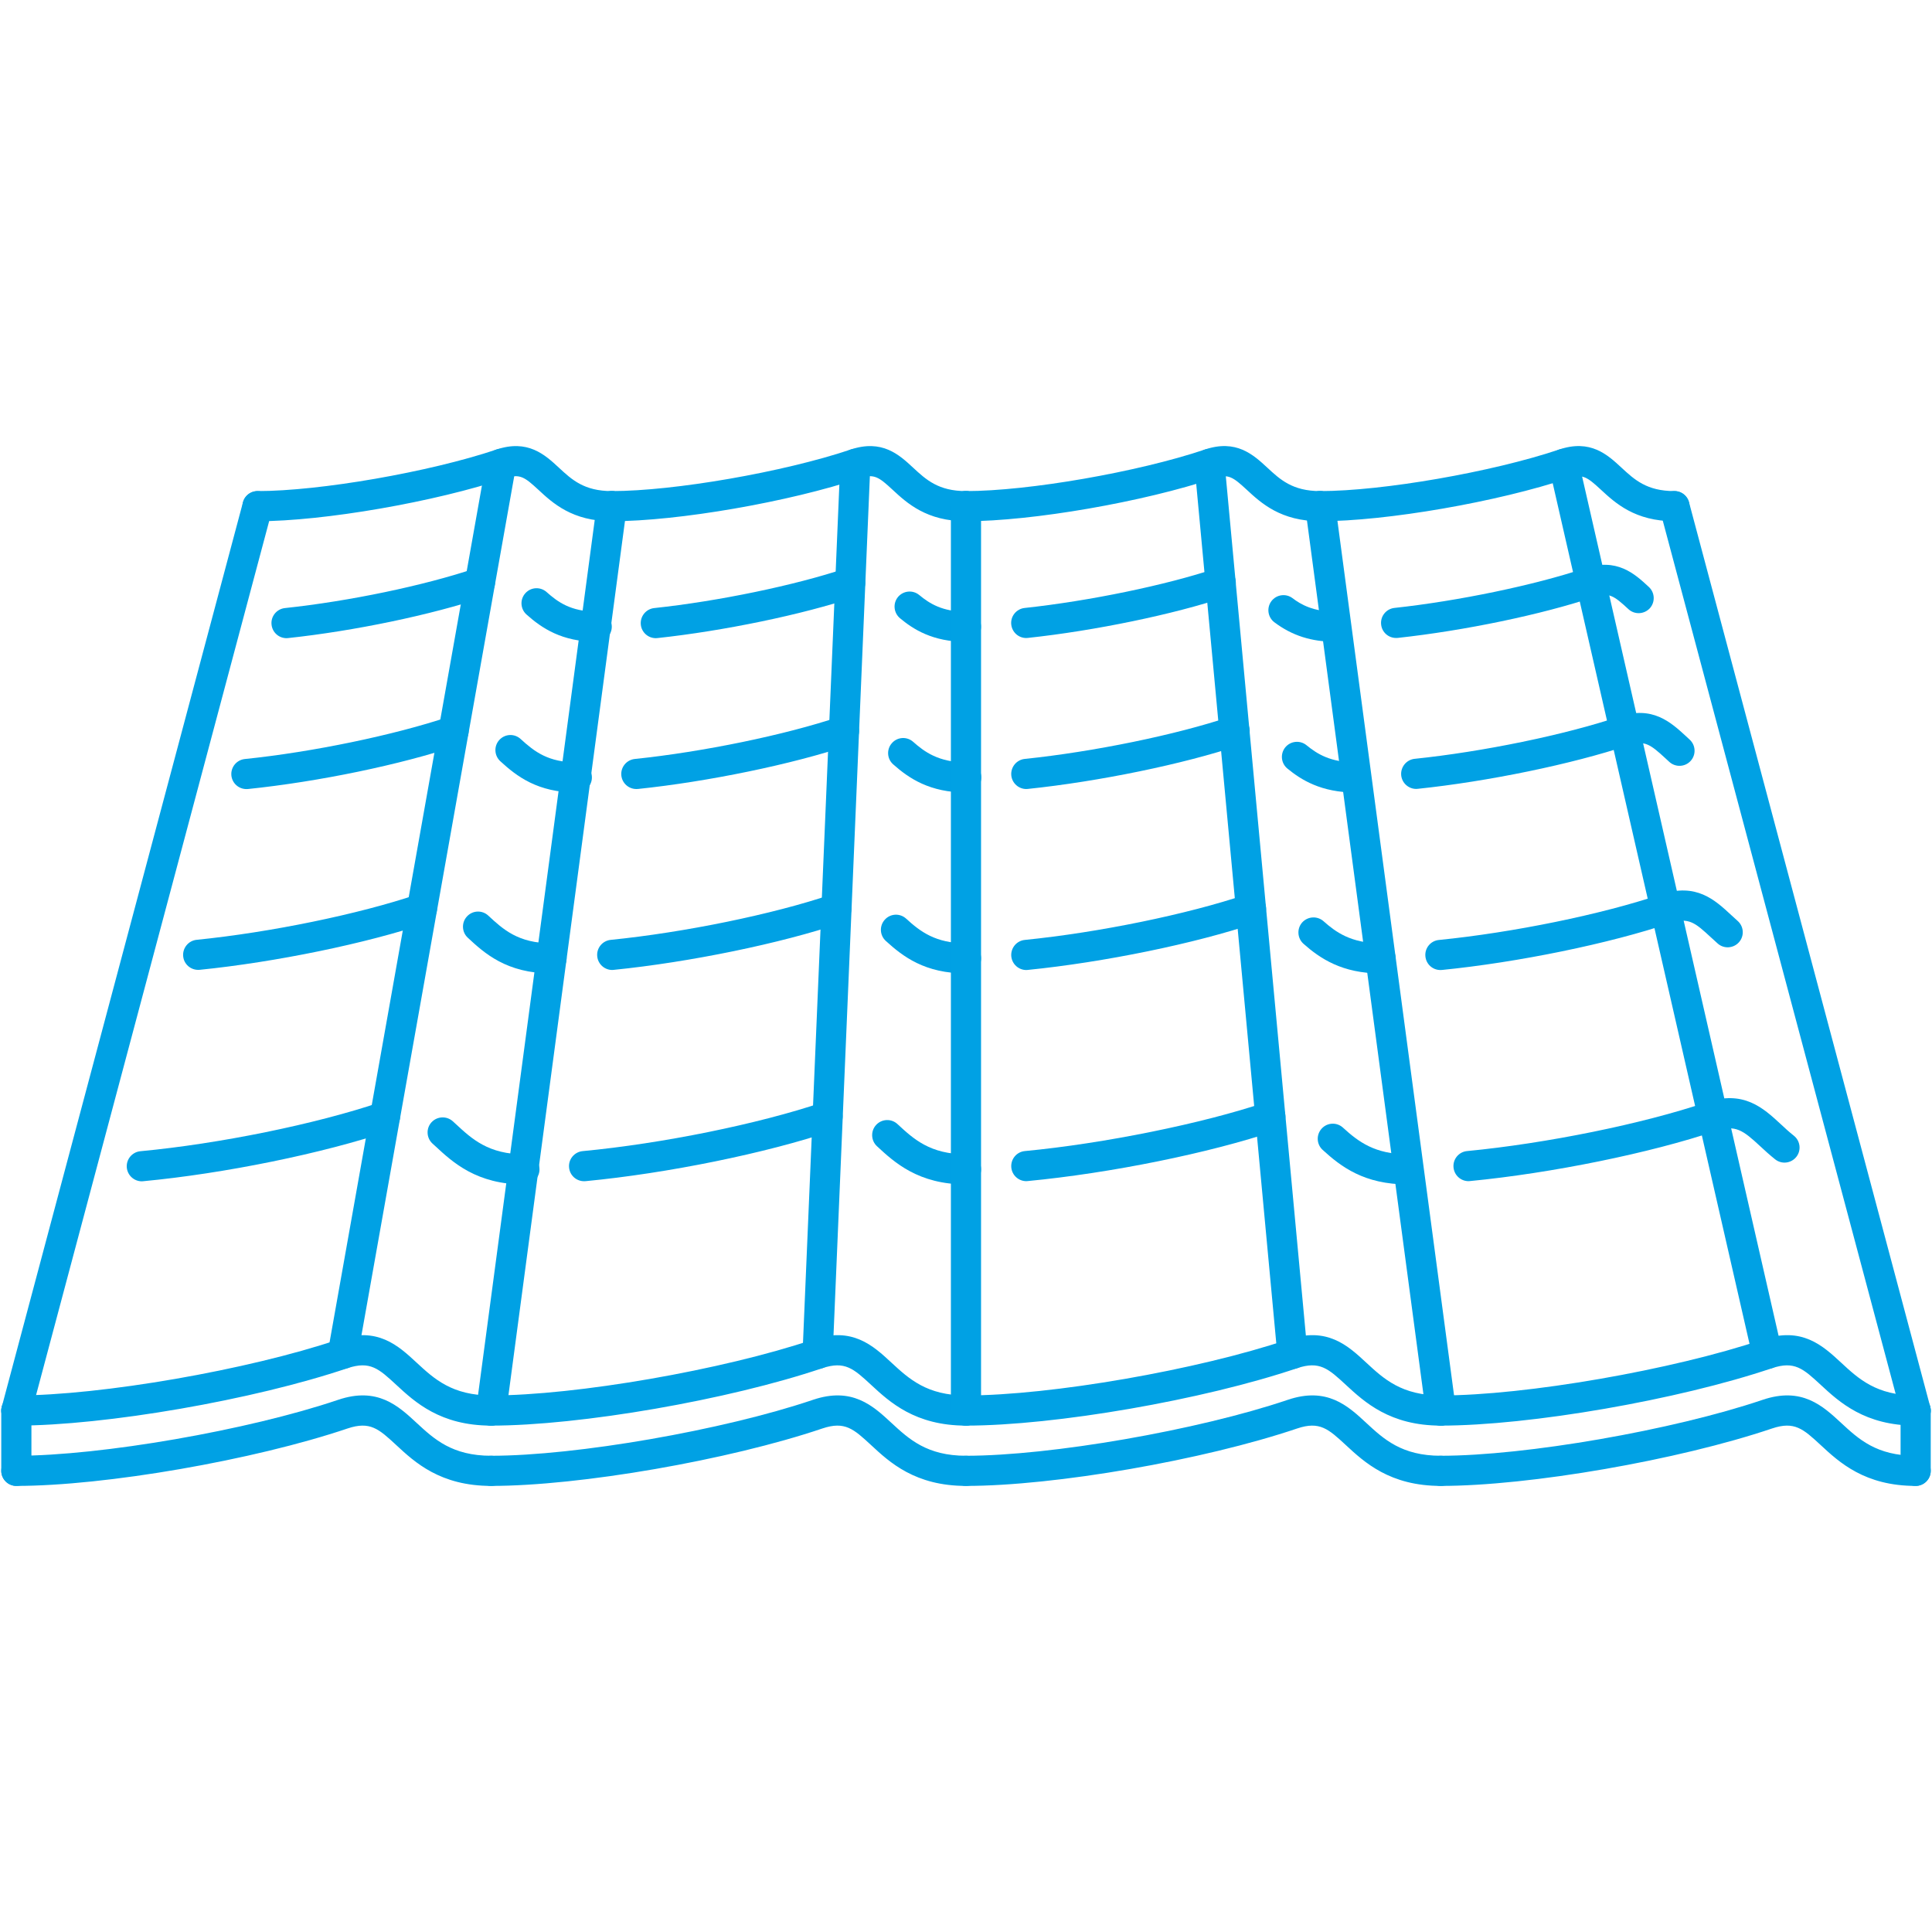 <svg width="38" height="38" viewBox="0 0 38 38" fill="none" xmlns="http://www.w3.org/2000/svg">
<path d="M10.315 23.297C9.375 23.297 8.906 22.862 8.563 22.544L8.506 22.492C8.386 22.381 8.377 22.194 8.488 22.073C8.6 21.953 8.787 21.946 8.907 22.055L8.966 22.109C9.281 22.401 9.607 22.704 10.315 22.704C10.479 22.704 10.611 22.836 10.611 23C10.611 23.164 10.479 23.297 10.315 23.297Z" fill="#00A1E4"/>
<path d="M2.789 23.235C2.638 23.235 2.509 23.119 2.494 22.966C2.479 22.803 2.599 22.658 2.762 22.643C4.314 22.497 6.21 22.11 7.478 21.681C7.633 21.631 7.801 21.712 7.854 21.867C7.906 22.022 7.823 22.19 7.668 22.242C6.36 22.685 4.411 23.083 2.817 23.233C2.808 23.234 2.799 23.235 2.789 23.235Z" fill="#00A1E4"/>
<path d="M19 23.296C18.061 23.296 17.592 22.862 17.249 22.545C17.129 22.433 17.122 22.245 17.233 22.125C17.345 22.005 17.532 21.998 17.652 22.109C17.968 22.402 18.293 22.703 19 22.703C19.164 22.703 19.297 22.836 19.297 23C19.297 23.164 19.164 23.296 19 23.296Z" fill="#00A1E4"/>
<path d="M11.488 23.233C11.336 23.233 11.207 23.118 11.193 22.964C11.177 22.802 11.297 22.657 11.46 22.641C13.025 22.493 14.922 22.107 16.182 21.681C16.338 21.631 16.505 21.712 16.558 21.867C16.61 22.022 16.527 22.19 16.372 22.242C15.073 22.682 13.122 23.079 11.516 23.232C11.506 23.232 11.497 23.233 11.488 23.233Z" fill="#00A1E4"/>
<path d="M27.686 23.296C26.829 23.296 26.374 22.945 26.015 22.617C25.894 22.507 25.885 22.32 25.996 22.198C26.106 22.077 26.294 22.069 26.414 22.179C26.716 22.455 27.041 22.703 27.686 22.703C27.85 22.703 27.983 22.835 27.983 22.999C27.983 23.163 27.85 23.296 27.686 23.296Z" fill="#00A1E4"/>
<path d="M20.186 23.232C20.035 23.232 19.906 23.117 19.891 22.963C19.876 22.8 19.995 22.655 20.158 22.64C21.715 22.492 23.662 22.097 24.891 21.681C25.047 21.631 25.215 21.712 25.267 21.867C25.319 22.022 25.236 22.19 25.081 22.243C23.794 22.679 21.838 23.075 20.214 23.23C20.205 23.231 20.195 23.232 20.186 23.232Z" fill="#00A1E4"/>
<path d="M28.884 23.232C28.733 23.232 28.604 23.117 28.589 22.963C28.573 22.801 28.692 22.655 28.856 22.64C30.423 22.489 32.314 22.104 33.562 21.681C34.294 21.435 34.681 21.793 35.023 22.109C35.104 22.185 35.188 22.263 35.283 22.338C35.411 22.44 35.433 22.627 35.331 22.755C35.229 22.883 35.042 22.905 34.914 22.802C34.807 22.717 34.711 22.629 34.62 22.544C34.286 22.234 34.135 22.116 33.752 22.243C32.465 22.678 30.52 23.075 28.913 23.23C28.903 23.231 28.893 23.232 28.884 23.232Z" fill="#00A1E4"/>
<path d="M10.847 19.146C9.958 19.146 9.521 18.74 9.201 18.444C9.081 18.333 9.074 18.145 9.185 18.025C9.297 17.904 9.484 17.897 9.604 18.009C9.893 18.277 10.191 18.553 10.847 18.553C11.011 18.553 11.144 18.686 11.144 18.85C11.144 19.014 11.011 19.146 10.847 19.146Z" fill="#00A1E4"/>
<path d="M3.898 19.076C3.747 19.076 3.618 18.963 3.603 18.81C3.587 18.647 3.706 18.501 3.868 18.485C5.318 18.339 7.061 17.98 8.204 17.593C8.359 17.542 8.527 17.624 8.58 17.779C8.632 17.934 8.549 18.103 8.394 18.155C7.213 18.555 5.418 18.925 3.928 19.075C3.918 19.076 3.908 19.076 3.898 19.076Z" fill="#00A1E4"/>
<path d="M19 19.146C18.191 19.146 17.762 18.816 17.423 18.507C17.302 18.397 17.293 18.209 17.404 18.088C17.514 17.966 17.702 17.958 17.823 18.069C18.102 18.324 18.402 18.553 19 18.553C19.164 18.553 19.297 18.686 19.297 18.85C19.297 19.014 19.164 19.146 19 19.146Z" fill="#00A1E4"/>
<path d="M12.041 19.078C11.891 19.078 11.762 18.963 11.747 18.811C11.73 18.648 11.849 18.503 12.012 18.486C13.463 18.34 15.208 17.982 16.355 17.593C16.509 17.542 16.678 17.624 16.731 17.779C16.783 17.934 16.7 18.102 16.545 18.155C15.36 18.556 13.562 18.926 12.071 19.076C12.061 19.077 12.051 19.078 12.041 19.078Z" fill="#00A1E4"/>
<path d="M27.154 19.146C26.398 19.146 25.963 18.851 25.638 18.563C25.516 18.454 25.504 18.267 25.612 18.144C25.722 18.022 25.909 18.011 26.032 18.119C26.268 18.329 26.57 18.553 27.154 18.553C27.318 18.553 27.45 18.686 27.45 18.849C27.45 19.013 27.318 19.146 27.154 19.146Z" fill="#00A1E4"/>
<path d="M20.186 19.079C20.036 19.079 19.907 18.965 19.891 18.812C19.875 18.649 19.994 18.503 20.157 18.487C21.613 18.341 23.363 17.982 24.511 17.593C24.666 17.542 24.834 17.624 24.887 17.779C24.939 17.934 24.856 18.103 24.701 18.155C23.515 18.557 21.712 18.927 20.216 19.077C20.206 19.078 20.196 19.079 20.186 19.079Z" fill="#00A1E4"/>
<path d="M28.33 19.079C28.179 19.079 28.051 18.965 28.036 18.812C28.019 18.649 28.138 18.504 28.301 18.488C29.758 18.343 31.511 17.984 32.663 17.593C33.362 17.358 33.728 17.699 34.052 17.999L34.178 18.114C34.301 18.223 34.312 18.411 34.203 18.533C34.094 18.655 33.906 18.666 33.785 18.558L33.649 18.434C33.351 18.159 33.216 18.033 32.853 18.155C31.663 18.558 29.857 18.929 28.36 19.078C28.349 19.079 28.34 19.079 28.33 19.079Z" fill="#00A1E4"/>
<path d="M11.345 15.588C10.575 15.588 10.165 15.27 9.84 14.972C9.72 14.861 9.711 14.674 9.822 14.553C9.933 14.432 10.12 14.424 10.241 14.536C10.515 14.787 10.787 14.995 11.345 14.995C11.509 14.995 11.642 15.127 11.642 15.291C11.642 15.455 11.509 15.588 11.345 15.588Z" fill="#00A1E4"/>
<path d="M4.846 15.52C4.696 15.52 4.567 15.407 4.551 15.254C4.535 15.091 4.653 14.946 4.816 14.929C6.144 14.793 7.756 14.458 8.827 14.098C8.982 14.045 9.15 14.129 9.202 14.284C9.255 14.439 9.171 14.607 9.016 14.659C7.89 15.039 6.265 15.376 4.877 15.519C4.866 15.52 4.856 15.52 4.846 15.52Z" fill="#00A1E4"/>
<path d="M19.005 15.588C18.288 15.588 17.876 15.308 17.568 15.034C17.445 14.926 17.434 14.738 17.543 14.616C17.651 14.493 17.838 14.482 17.961 14.591C18.181 14.786 18.462 14.995 19.005 14.995C19.169 14.995 19.301 15.128 19.301 15.291C19.301 15.455 19.169 15.588 19.005 15.588Z" fill="#00A1E4"/>
<path d="M12.516 15.519C12.366 15.519 12.237 15.406 12.221 15.253C12.204 15.091 12.323 14.945 12.486 14.928C13.827 14.789 15.442 14.456 16.506 14.098C16.661 14.045 16.829 14.129 16.881 14.284C16.934 14.439 16.85 14.607 16.695 14.659C15.594 15.03 13.927 15.375 12.547 15.518C12.536 15.519 12.526 15.519 12.516 15.519Z" fill="#00A1E4"/>
<path d="M26.664 15.588C25.983 15.588 25.589 15.336 25.321 15.116C25.195 15.012 25.177 14.826 25.28 14.699C25.384 14.573 25.571 14.554 25.698 14.658C25.911 14.833 26.175 14.995 26.664 14.995C26.828 14.995 26.961 15.128 26.961 15.292C26.961 15.456 26.828 15.588 26.664 15.588Z" fill="#00A1E4"/>
<path d="M20.186 15.519C20.036 15.519 19.907 15.405 19.891 15.253C19.875 15.09 19.993 14.944 20.156 14.927C21.514 14.786 23.134 14.453 24.189 14.098C24.344 14.045 24.512 14.129 24.565 14.284C24.617 14.439 24.534 14.607 24.379 14.659C23.286 15.027 21.614 15.372 20.217 15.517C20.207 15.518 20.196 15.519 20.186 15.519Z" fill="#00A1E4"/>
<path d="M27.855 15.517C27.705 15.517 27.576 15.403 27.56 15.251C27.544 15.088 27.662 14.942 27.825 14.925C29.168 14.786 30.781 14.453 31.837 14.098C32.5 13.87 32.865 14.208 33.16 14.479L33.233 14.547C33.354 14.657 33.363 14.845 33.253 14.966C33.143 15.087 32.955 15.096 32.834 14.986L32.757 14.915C32.46 14.64 32.342 14.552 32.027 14.659C30.932 15.027 29.268 15.371 27.886 15.515C27.876 15.516 27.865 15.517 27.855 15.517Z" fill="#00A1E4"/>
<path d="M11.736 12.623C11.049 12.623 10.653 12.352 10.356 12.087C10.234 11.978 10.223 11.791 10.332 11.669C10.441 11.546 10.629 11.536 10.751 11.645C10.969 11.839 11.226 12.03 11.736 12.03C11.9 12.03 12.033 12.162 12.033 12.326C12.033 12.49 11.9 12.623 11.736 12.623Z" fill="#00A1E4"/>
<path d="M5.635 12.552C5.485 12.552 5.357 12.439 5.341 12.286C5.323 12.124 5.441 11.978 5.604 11.96C6.866 11.826 8.335 11.519 9.345 11.18C9.5 11.128 9.668 11.211 9.721 11.366C9.773 11.521 9.689 11.689 9.534 11.742C8.486 12.094 6.968 12.411 5.667 12.55C5.656 12.551 5.645 12.552 5.635 12.552Z" fill="#00A1E4"/>
<path d="M19 12.624C18.342 12.624 17.96 12.375 17.701 12.159C17.576 12.053 17.559 11.867 17.663 11.741C17.769 11.616 17.955 11.599 18.081 11.704C18.285 11.873 18.537 12.031 19 12.031C19.164 12.031 19.296 12.163 19.296 12.327C19.296 12.491 19.164 12.624 19 12.624Z" fill="#00A1E4"/>
<path d="M12.899 12.552C12.749 12.552 12.62 12.439 12.604 12.287C12.587 12.124 12.705 11.978 12.867 11.96C14.127 11.826 15.639 11.512 16.629 11.18C16.784 11.128 16.952 11.211 17.004 11.366C17.056 11.521 16.973 11.689 16.817 11.742C15.791 12.087 14.229 12.411 12.931 12.55C12.92 12.551 12.909 12.552 12.899 12.552Z" fill="#00A1E4"/>
<path d="M26.263 12.623C25.794 12.623 25.414 12.501 25.066 12.24C24.935 12.141 24.909 11.956 25.006 11.825C25.105 11.693 25.291 11.667 25.422 11.765C25.585 11.889 25.829 12.03 26.263 12.03C26.427 12.03 26.559 12.162 26.559 12.326C26.559 12.49 26.427 12.623 26.263 12.623Z" fill="#00A1E4"/>
<path d="M20.185 12.549C20.035 12.549 19.907 12.437 19.89 12.284C19.872 12.122 19.991 11.975 20.154 11.958C21.427 11.821 22.938 11.508 23.916 11.18C24.072 11.128 24.24 11.211 24.292 11.366C24.344 11.521 24.261 11.689 24.105 11.742C23.091 12.083 21.528 12.407 20.216 12.547C20.206 12.549 20.196 12.549 20.185 12.549Z" fill="#00A1E4"/>
<path d="M27.459 12.548C27.309 12.548 27.181 12.436 27.165 12.284C27.147 12.121 27.264 11.975 27.428 11.957C28.685 11.821 30.186 11.508 31.163 11.18C31.801 10.963 32.151 11.285 32.431 11.545C32.551 11.656 32.559 11.844 32.449 11.965C32.337 12.084 32.15 12.093 32.03 11.982C31.747 11.72 31.643 11.642 31.354 11.742C30.323 12.088 28.807 12.404 27.491 12.547C27.481 12.548 27.47 12.548 27.459 12.548Z" fill="#00A1E4"/>
<path d="M9.661 28.04C8.66 28.04 8.159 27.576 7.794 27.238C7.451 26.921 7.28 26.763 6.837 26.91C4.994 27.534 2.071 28.04 0.322 28.04C0.158 28.04 0.025 27.908 0.025 27.744C0.025 27.58 0.158 27.447 0.322 27.447C1.989 27.447 4.886 26.944 6.647 26.349C7.423 26.085 7.834 26.467 8.196 26.803C8.539 27.12 8.892 27.447 9.661 27.447C9.825 27.447 9.957 27.58 9.957 27.744C9.957 27.908 9.825 28.04 9.661 28.04Z" fill="#00A1E4"/>
<path d="M19 28.04C17.999 28.04 17.498 27.576 17.133 27.238C16.79 26.921 16.618 26.763 16.176 26.91C14.333 27.534 11.41 28.04 9.661 28.04C9.497 28.04 9.364 27.908 9.364 27.744C9.364 27.58 9.497 27.447 9.661 27.447C11.328 27.447 14.225 26.944 15.986 26.349C16.762 26.085 17.173 26.467 17.535 26.803C17.878 27.12 18.232 27.447 19 27.447C19.164 27.447 19.296 27.58 19.296 27.744C19.296 27.908 19.164 28.04 19 28.04Z" fill="#00A1E4"/>
<path d="M28.339 28.04C27.338 28.04 26.837 27.576 26.471 27.238C26.129 26.921 25.955 26.763 25.515 26.91C23.672 27.534 20.75 28.04 19 28.04C18.836 28.04 18.703 27.908 18.703 27.744C18.703 27.58 18.836 27.447 19 27.447C20.667 27.447 23.564 26.944 25.325 26.349C26.101 26.085 26.512 26.467 26.874 26.803C27.216 27.12 27.57 27.447 28.339 27.447C28.503 27.447 28.635 27.58 28.635 27.744C28.635 27.908 28.503 28.04 28.339 28.04Z" fill="#00A1E4"/>
<path d="M37.678 28.04C36.678 28.04 36.176 27.576 35.811 27.238C35.468 26.921 35.296 26.763 34.855 26.91C33.012 27.534 30.089 28.04 28.339 28.04C28.175 28.04 28.043 27.908 28.043 27.744C28.043 27.58 28.175 27.447 28.339 27.447C30.006 27.447 32.904 26.944 34.665 26.349C35.441 26.085 35.851 26.467 36.214 26.803C36.556 27.12 36.909 27.447 37.678 27.447C37.842 27.447 37.975 27.58 37.975 27.744C37.975 27.908 37.842 28.04 37.678 28.04Z" fill="#00A1E4"/>
<path d="M9.661 29.226C8.66 29.226 8.159 28.762 7.794 28.423C7.451 28.106 7.28 27.948 6.837 28.096C4.994 28.719 2.071 29.226 0.322 29.226C0.158 29.226 0.025 29.093 0.025 28.929C0.025 28.765 0.158 28.633 0.322 28.633C1.989 28.633 4.886 28.13 6.647 27.534C7.423 27.27 7.834 27.652 8.196 27.988C8.539 28.305 8.892 28.633 9.661 28.633C9.825 28.633 9.957 28.765 9.957 28.929C9.957 29.093 9.825 29.226 9.661 29.226Z" fill="#00A1E4"/>
<path d="M19 29.226C17.999 29.226 17.498 28.762 17.133 28.423C16.79 28.106 16.618 27.948 16.176 28.096C14.333 28.719 11.41 29.226 9.661 29.226C9.497 29.226 9.364 29.093 9.364 28.929C9.364 28.765 9.497 28.633 9.661 28.633C11.328 28.633 14.225 28.13 15.986 27.534C16.762 27.27 17.173 27.652 17.535 27.988C17.878 28.305 18.232 28.633 19 28.633C19.164 28.633 19.296 28.765 19.296 28.929C19.296 29.093 19.164 29.226 19 29.226Z" fill="#00A1E4"/>
<path d="M28.339 29.226C27.338 29.226 26.837 28.762 26.471 28.423C26.129 28.106 25.955 27.948 25.515 28.096C23.672 28.719 20.75 29.226 19 29.226C18.836 29.226 18.703 29.093 18.703 28.929C18.703 28.765 18.836 28.633 19 28.633C20.667 28.633 23.564 28.13 25.325 27.534C26.101 27.27 26.512 27.652 26.874 27.988C27.216 28.305 27.57 28.633 28.339 28.633C28.503 28.633 28.635 28.765 28.635 28.929C28.635 29.093 28.503 29.226 28.339 29.226Z" fill="#00A1E4"/>
<path d="M37.678 29.226C36.678 29.226 36.176 28.762 35.811 28.423C35.468 28.106 35.296 27.948 34.855 28.096C33.012 28.719 30.089 29.226 28.339 29.226C28.175 29.226 28.043 29.093 28.043 28.929C28.043 28.765 28.175 28.633 28.339 28.633C30.006 28.633 32.904 28.13 34.665 27.534C35.441 27.27 35.851 27.652 36.214 27.988C36.556 28.305 36.909 28.633 37.678 28.633C37.842 28.633 37.975 28.765 37.975 28.929C37.975 29.093 37.842 29.226 37.678 29.226Z" fill="#00A1E4"/>
<path d="M12.032 10.252C11.256 10.252 10.87 9.894 10.589 9.633C10.322 9.386 10.224 9.312 9.95 9.405C8.561 9.872 6.369 10.252 5.065 10.252C4.901 10.252 4.769 10.119 4.769 9.956C4.769 9.792 4.901 9.659 5.065 9.659C6.295 9.659 8.445 9.285 9.761 8.843C10.381 8.633 10.72 8.946 10.992 9.198C11.247 9.435 11.489 9.659 12.032 9.659C12.196 9.659 12.329 9.792 12.329 9.956C12.329 10.119 12.196 10.252 12.032 10.252Z" fill="#00A1E4"/>
<path d="M19 10.252C18.224 10.252 17.838 9.894 17.556 9.633C17.29 9.386 17.192 9.312 16.918 9.405C15.528 9.872 13.337 10.252 12.033 10.252C11.869 10.252 11.736 10.119 11.736 9.956C11.736 9.792 11.869 9.659 12.033 9.659C13.262 9.659 15.413 9.285 16.728 8.843C17.349 8.633 17.688 8.946 17.959 9.198C18.215 9.435 18.457 9.659 19 9.659C19.164 9.659 19.297 9.792 19.297 9.956C19.297 10.119 19.164 10.252 19 10.252Z" fill="#00A1E4"/>
<path d="M25.967 10.252C25.191 10.252 24.804 9.894 24.521 9.632C24.255 9.386 24.157 9.312 23.886 9.405C22.495 9.872 20.304 10.252 19 10.252C18.836 10.252 18.703 10.119 18.703 9.955C18.703 9.791 18.836 9.659 19 9.659C20.23 9.659 22.38 9.285 23.695 8.843C24.314 8.632 24.652 8.945 24.925 9.197C25.18 9.434 25.423 9.659 25.967 9.659C26.131 9.659 26.263 9.791 26.263 9.955C26.263 10.119 26.131 10.252 25.967 10.252Z" fill="#00A1E4"/>
<path d="M32.934 10.252C32.158 10.252 31.771 9.894 31.488 9.632C31.222 9.386 31.125 9.312 30.852 9.405C29.462 9.872 27.27 10.252 25.966 10.252C25.803 10.252 25.67 10.119 25.67 9.955C25.67 9.791 25.803 9.659 25.966 9.659C27.196 9.659 29.346 9.285 30.662 8.843C31.282 8.632 31.619 8.945 31.891 9.197C32.147 9.434 32.389 9.659 32.934 9.659C33.097 9.659 33.23 9.791 33.23 9.955C33.23 10.119 33.097 10.252 32.934 10.252Z" fill="#00A1E4"/>
<path d="M0.322 28.04C0.297 28.04 0.271 28.037 0.245 28.03C0.087 27.988 -0.007 27.826 0.036 27.667L4.779 9.879C4.821 9.721 4.985 9.628 5.142 9.669C5.3 9.711 5.394 9.873 5.352 10.032L0.608 27.82C0.573 27.953 0.453 28.04 0.322 28.04Z" fill="#00A1E4"/>
<path d="M37.679 28.04C37.548 28.04 37.427 27.953 37.393 27.82L32.649 10.032C32.606 9.874 32.7 9.711 32.859 9.669C33.017 9.627 33.179 9.721 33.221 9.879L37.965 27.668C38.008 27.826 37.913 27.988 37.755 28.031C37.73 28.037 37.704 28.04 37.679 28.04Z" fill="#00A1E4"/>
<path d="M34.76 26.926C34.624 26.926 34.502 26.832 34.471 26.695L30.468 9.19C30.432 9.03 30.532 8.871 30.691 8.835C30.85 8.798 31.01 8.898 31.046 9.058L35.049 26.563C35.085 26.723 34.986 26.882 34.826 26.918C34.804 26.923 34.782 26.926 34.76 26.926Z" fill="#00A1E4"/>
<path d="M25.42 26.926C25.269 26.926 25.14 26.811 25.125 26.657L23.494 9.152C23.479 8.989 23.599 8.844 23.762 8.829C23.922 8.812 24.07 8.933 24.085 9.097L25.716 26.602C25.731 26.765 25.611 26.91 25.448 26.925C25.439 26.925 25.43 26.926 25.42 26.926Z" fill="#00A1E4"/>
<path d="M16.082 26.926C16.078 26.926 16.073 26.926 16.069 26.926C15.906 26.919 15.778 26.78 15.785 26.617L16.527 9.112C16.534 8.948 16.683 8.816 16.835 8.828C16.999 8.835 17.126 8.973 17.119 9.136L16.378 26.642C16.371 26.801 16.24 26.926 16.082 26.926Z" fill="#00A1E4"/>
<path d="M6.743 26.926C6.726 26.926 6.708 26.924 6.691 26.921C6.53 26.893 6.422 26.739 6.451 26.577L9.564 9.072C9.593 8.911 9.745 8.802 9.908 8.832C10.069 8.861 10.176 9.014 10.148 9.176L7.035 26.681C7.009 26.825 6.884 26.926 6.743 26.926Z" fill="#00A1E4"/>
<path d="M9.661 28.04C9.648 28.04 9.635 28.04 9.622 28.038C9.459 28.016 9.345 27.867 9.367 27.704L11.739 9.916C11.761 9.754 11.909 9.642 12.072 9.661C12.234 9.683 12.348 9.832 12.326 9.994L9.955 27.783C9.935 27.932 9.808 28.04 9.661 28.04Z" fill="#00A1E4"/>
<path d="M19 28.04C18.836 28.04 18.703 27.907 18.703 27.743V9.955C18.703 9.791 18.836 9.658 19 9.658C19.163 9.658 19.296 9.791 19.296 9.955V27.743C19.296 27.907 19.163 28.04 19 28.04Z" fill="#00A1E4"/>
<path d="M28.34 28.04C28.192 28.04 28.066 27.932 28.045 27.783L25.674 9.994C25.652 9.832 25.766 9.683 25.928 9.661C26.093 9.642 26.24 9.754 26.262 9.916L28.634 27.704C28.655 27.867 28.541 28.016 28.379 28.038C28.365 28.04 28.352 28.04 28.34 28.04Z" fill="#00A1E4"/>
<path d="M37.678 29.226C37.514 29.226 37.382 29.093 37.382 28.93V27.744C37.382 27.58 37.514 27.447 37.678 27.447C37.842 27.447 37.975 27.58 37.975 27.744V28.93C37.975 29.093 37.842 29.226 37.678 29.226Z" fill="#00A1E4"/>
<path d="M0.322 29.226C0.158 29.226 0.025 29.093 0.025 28.93V27.744C0.025 27.58 0.158 27.447 0.322 27.447C0.486 27.447 0.618 27.58 0.618 27.744V28.93C0.618 29.093 0.486 29.226 0.322 29.226Z" fill="#00A1E4"/>
</svg>
